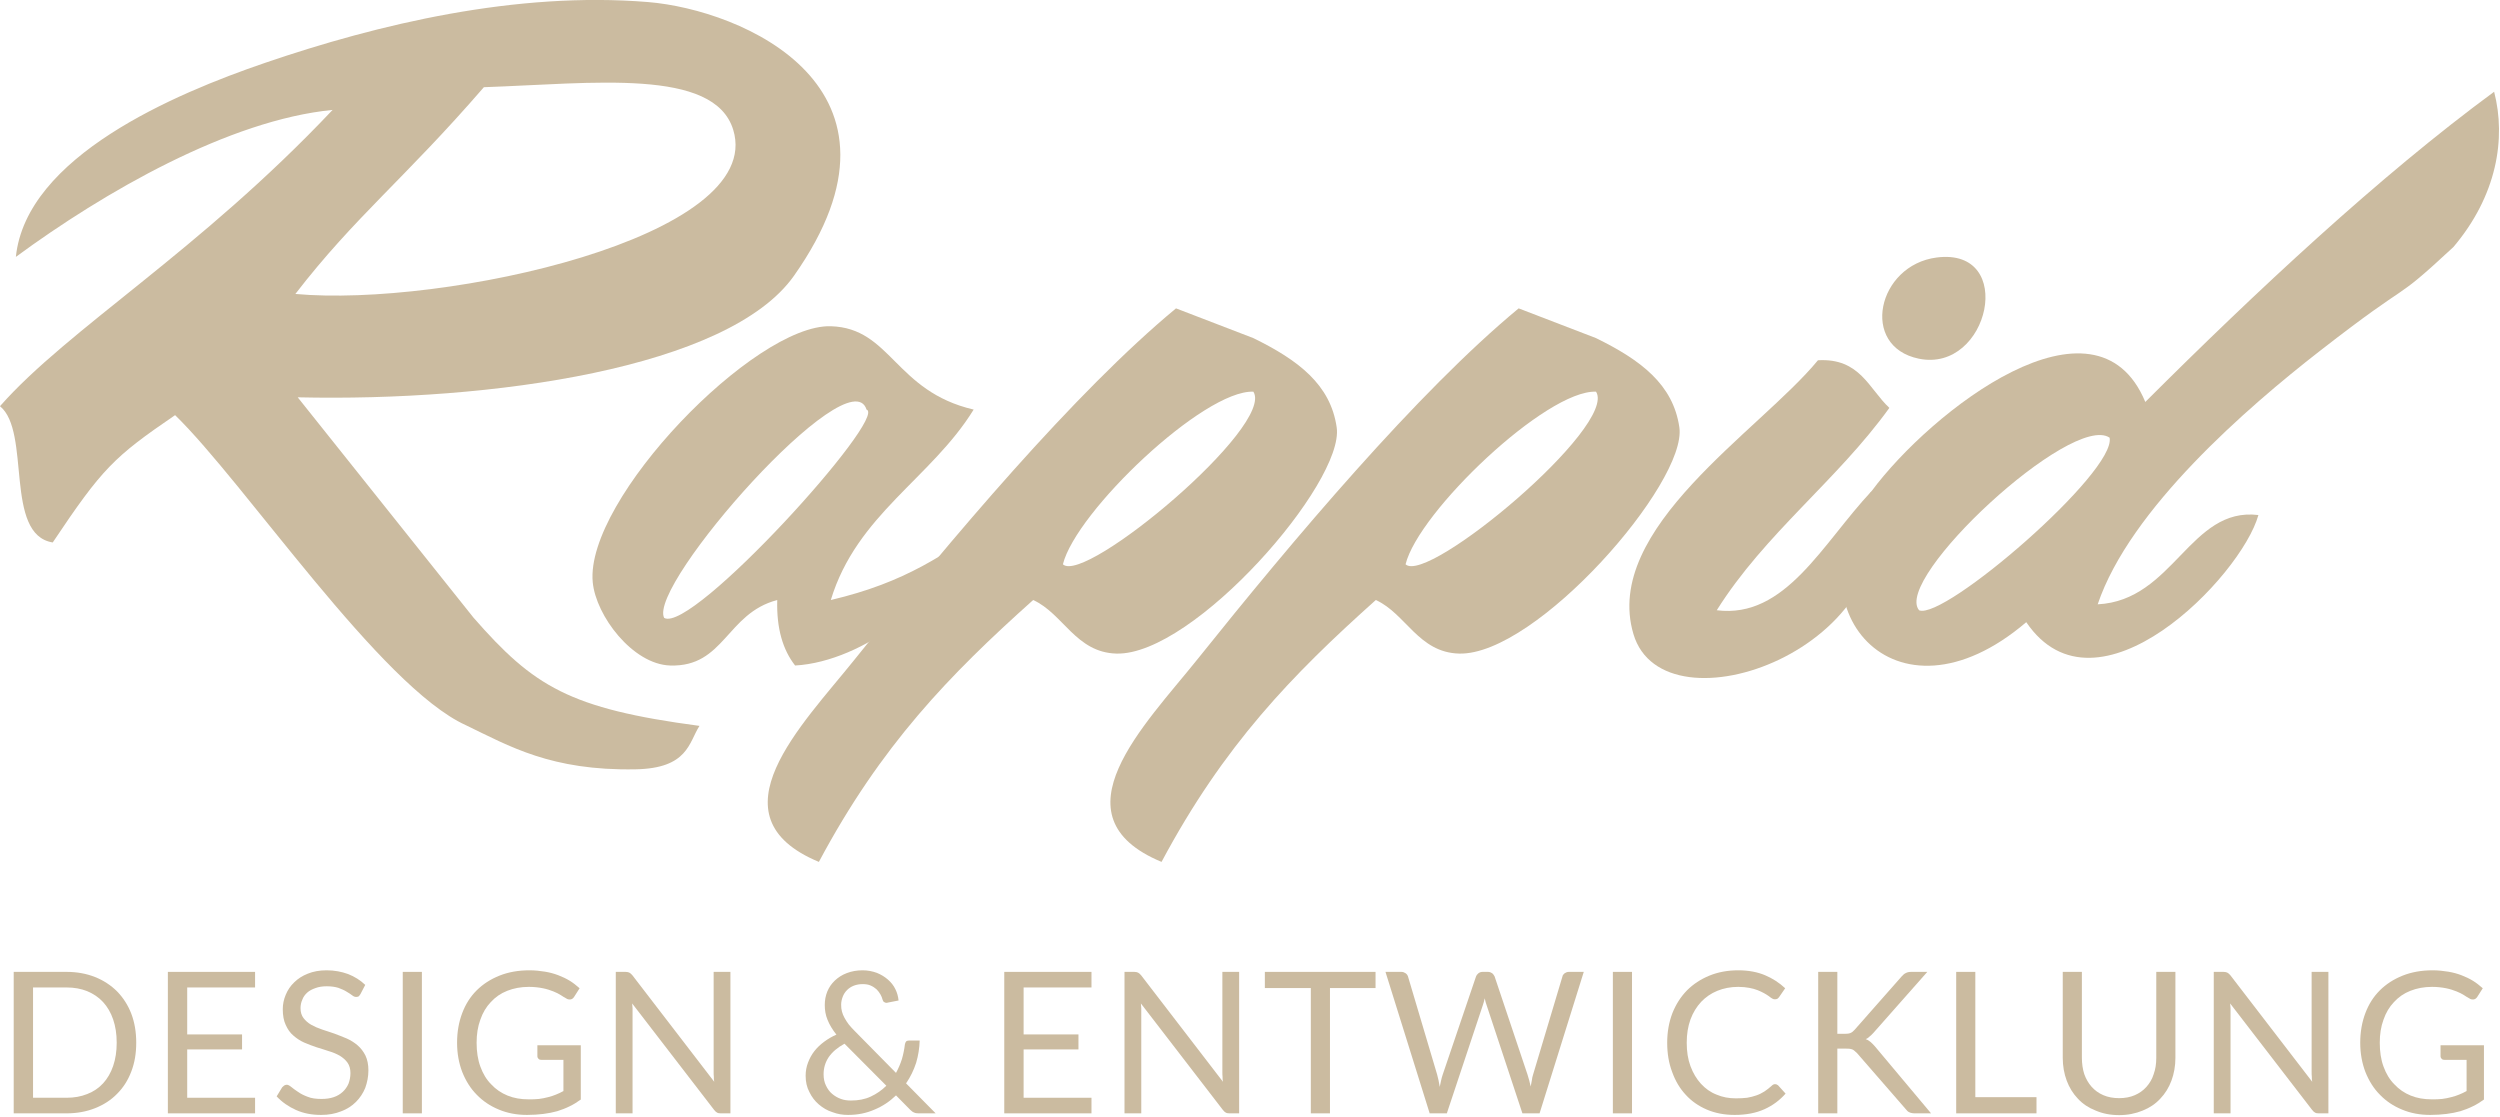 <svg width="100%" height="100%" viewBox="0 0 1117 499" version="1.1" xmlns="http://www.w3.org/2000/svg" xmlns:xlink="http://www.w3.org/1999/xlink" xml:space="preserve" xmlns:serif="http://www.serif.com/" style="fill-rule:evenodd;clip-rule:evenodd;stroke-linejoin:round;stroke-miterlimit:2;">
    <g transform="matrix(4.167,0,0,4.167,-681.898,-1076.32)">
        <g transform="matrix(21.156,0,0,21.156,163.271,377.673)">
            <path d="M0.708,-0.358C0.708,-0.304 0.7,-0.256 0.683,-0.212C0.666,-0.167 0.642,-0.13 0.611,-0.099C0.58,-0.067 0.542,-0.043 0.499,-0.026C0.456,-0.009 0.408,-0 0.355,-0L0.087,-0L0.087,-0.717L0.355,-0.717C0.408,-0.717 0.456,-0.708 0.499,-0.691C0.542,-0.674 0.58,-0.649 0.611,-0.618C0.642,-0.586 0.666,-0.549 0.683,-0.505C0.7,-0.46 0.708,-0.412 0.708,-0.358ZM0.609,-0.358C0.609,-0.402 0.603,-0.441 0.591,-0.476C0.579,-0.511 0.562,-0.54 0.54,-0.564C0.518,-0.588 0.491,-0.606 0.46,-0.619C0.428,-0.632 0.393,-0.638 0.355,-0.638L0.185,-0.638L0.185,-0.079L0.355,-0.079C0.393,-0.079 0.428,-0.085 0.46,-0.098C0.491,-0.11 0.518,-0.128 0.54,-0.152C0.562,-0.176 0.579,-0.205 0.591,-0.24C0.603,-0.275 0.609,-0.314 0.609,-0.358Z" style="fill:rgb(203,187,160);fill-rule:nonzero;"/>
        </g>
        <g transform="matrix(21.156,0,0,21.156,179.801,377.673)">
            <path d="M0.529,-0.717L0.529,-0.638L0.185,-0.638L0.185,-0.4L0.463,-0.4L0.463,-0.324L0.185,-0.324L0.185,-0.079L0.529,-0.079L0.529,-0L0.087,-0L0.087,-0.717L0.529,-0.717Z" style="fill:rgb(203,187,160);fill-rule:nonzero;"/>
        </g>
        <g transform="matrix(21.156,0,0,21.156,192.693,377.673)">
            <path d="M0.454,-0.605C0.451,-0.6 0.448,-0.596 0.445,-0.593C0.441,-0.591 0.437,-0.59 0.432,-0.59C0.426,-0.59 0.419,-0.592 0.412,-0.598C0.404,-0.604 0.395,-0.61 0.383,-0.617C0.372,-0.624 0.358,-0.63 0.342,-0.636C0.326,-0.641 0.306,-0.644 0.283,-0.644C0.261,-0.644 0.242,-0.641 0.226,-0.635C0.209,-0.629 0.195,-0.622 0.184,-0.612C0.173,-0.602 0.164,-0.59 0.159,-0.576C0.153,-0.563 0.15,-0.548 0.15,-0.533C0.15,-0.513 0.155,-0.496 0.165,-0.483C0.175,-0.47 0.188,-0.458 0.204,-0.449C0.22,-0.44 0.238,-0.432 0.259,-0.425C0.279,-0.418 0.3,-0.411 0.322,-0.404C0.343,-0.396 0.364,-0.388 0.385,-0.379C0.405,-0.37 0.424,-0.358 0.44,-0.344C0.456,-0.33 0.469,-0.313 0.479,-0.293C0.489,-0.272 0.494,-0.247 0.494,-0.218C0.494,-0.186 0.488,-0.157 0.478,-0.129C0.467,-0.102 0.451,-0.078 0.431,-0.058C0.41,-0.037 0.385,-0.021 0.355,-0.01C0.325,0.002 0.292,0.008 0.254,0.008C0.207,0.008 0.165,-0 0.127,-0.017C0.089,-0.034 0.056,-0.057 0.029,-0.086L0.057,-0.132C0.06,-0.135 0.063,-0.138 0.067,-0.141C0.071,-0.143 0.075,-0.145 0.08,-0.145C0.087,-0.145 0.094,-0.141 0.104,-0.133C0.113,-0.126 0.124,-0.117 0.137,-0.109C0.151,-0.099 0.167,-0.091 0.186,-0.084C0.205,-0.076 0.229,-0.073 0.257,-0.073C0.28,-0.073 0.3,-0.076 0.318,-0.082C0.336,-0.088 0.351,-0.097 0.364,-0.109C0.376,-0.12 0.386,-0.134 0.393,-0.15C0.399,-0.166 0.403,-0.184 0.403,-0.204C0.403,-0.225 0.398,-0.243 0.388,-0.257C0.378,-0.271 0.365,-0.282 0.349,-0.292C0.333,-0.301 0.315,-0.309 0.294,-0.315C0.274,-0.322 0.253,-0.328 0.231,-0.335C0.21,-0.342 0.189,-0.35 0.168,-0.359C0.148,-0.368 0.13,-0.38 0.114,-0.394C0.097,-0.408 0.085,-0.426 0.075,-0.448C0.065,-0.469 0.06,-0.496 0.06,-0.528C0.06,-0.553 0.065,-0.577 0.075,-0.601C0.085,-0.625 0.099,-0.646 0.118,-0.664C0.136,-0.682 0.159,-0.697 0.187,-0.708C0.214,-0.719 0.246,-0.725 0.282,-0.725C0.322,-0.725 0.358,-0.718 0.391,-0.706C0.424,-0.693 0.453,-0.675 0.478,-0.651L0.454,-0.605Z" style="fill:rgb(203,187,160);fill-rule:nonzero;"/>
        </g>
        <g transform="matrix(21.156,0,0,21.156,204.605,377.673)">
            <rect x="0.105" y="-0.717" width="0.097" height="0.717" style="fill:rgb(203,187,160);fill-rule:nonzero;"/>
        </g>
        <g transform="matrix(21.156,0,0,21.156,211.7,377.673)">
            <path d="M0.407,-0.071C0.426,-0.071 0.444,-0.071 0.46,-0.073C0.476,-0.075 0.491,-0.078 0.506,-0.082C0.52,-0.085 0.533,-0.09 0.546,-0.095C0.559,-0.1 0.571,-0.106 0.584,-0.113L0.584,-0.271L0.473,-0.271C0.467,-0.271 0.462,-0.272 0.458,-0.276C0.454,-0.28 0.452,-0.284 0.452,-0.29L0.452,-0.345L0.672,-0.345L0.672,-0.07C0.654,-0.057 0.635,-0.045 0.616,-0.036C0.596,-0.026 0.575,-0.018 0.553,-0.011C0.531,-0.005 0.507,0 0.482,0.003C0.457,0.006 0.429,0.008 0.4,0.008C0.347,0.008 0.3,-0.001 0.257,-0.019C0.213,-0.037 0.176,-0.062 0.145,-0.094C0.113,-0.126 0.089,-0.165 0.071,-0.21C0.054,-0.255 0.045,-0.304 0.045,-0.358C0.045,-0.413 0.054,-0.463 0.071,-0.508C0.088,-0.553 0.112,-0.591 0.144,-0.623C0.176,-0.655 0.215,-0.68 0.26,-0.698C0.305,-0.716 0.356,-0.725 0.412,-0.725C0.44,-0.725 0.466,-0.722 0.491,-0.718C0.515,-0.714 0.537,-0.708 0.558,-0.7C0.579,-0.692 0.598,-0.683 0.616,-0.672C0.634,-0.661 0.65,-0.648 0.666,-0.634L0.638,-0.59C0.632,-0.581 0.625,-0.577 0.616,-0.577C0.611,-0.577 0.605,-0.578 0.599,-0.582C0.59,-0.587 0.581,-0.592 0.571,-0.599C0.56,-0.606 0.548,-0.612 0.533,-0.618C0.518,-0.624 0.5,-0.63 0.48,-0.634C0.46,-0.638 0.436,-0.641 0.409,-0.641C0.368,-0.641 0.332,-0.634 0.299,-0.621C0.266,-0.608 0.239,-0.589 0.216,-0.564C0.193,-0.54 0.175,-0.51 0.163,-0.475C0.15,-0.44 0.144,-0.401 0.144,-0.358C0.144,-0.313 0.15,-0.272 0.163,-0.237C0.176,-0.201 0.194,-0.171 0.218,-0.147C0.241,-0.122 0.269,-0.103 0.301,-0.09C0.333,-0.077 0.368,-0.071 0.407,-0.071Z" style="fill:rgb(203,187,160);fill-rule:nonzero;"/>
        </g>
        <g transform="matrix(21.156,0,0,21.156,227.828,377.673)">
            <path d="M0.137,-0.717C0.146,-0.717 0.152,-0.715 0.156,-0.713C0.16,-0.711 0.165,-0.707 0.171,-0.7L0.586,-0.16C0.584,-0.169 0.584,-0.177 0.584,-0.185C0.583,-0.193 0.583,-0.201 0.583,-0.209L0.583,-0.717L0.668,-0.717L0.668,-0L0.619,-0C0.611,-0 0.605,-0.001 0.6,-0.004C0.595,-0.007 0.59,-0.011 0.585,-0.018L0.17,-0.557C0.171,-0.549 0.171,-0.541 0.172,-0.533C0.172,-0.525 0.172,-0.517 0.172,-0.511L0.172,-0L0.087,-0L0.087,-0.717L0.137,-0.717Z" style="fill:rgb(203,187,160);fill-rule:nonzero;"/>
        </g>
        <g transform="matrix(21.156,0,0,21.156,249.158,377.673)">
            <path d="M0.33,-0.725C0.356,-0.725 0.38,-0.72 0.402,-0.712C0.424,-0.703 0.442,-0.692 0.458,-0.678C0.474,-0.664 0.487,-0.648 0.496,-0.629C0.505,-0.611 0.51,-0.592 0.512,-0.572L0.456,-0.561C0.454,-0.56 0.453,-0.56 0.452,-0.56C0.447,-0.56 0.443,-0.561 0.439,-0.564C0.435,-0.566 0.433,-0.57 0.431,-0.576C0.429,-0.585 0.425,-0.594 0.42,-0.603C0.415,-0.612 0.408,-0.621 0.4,-0.629C0.392,-0.636 0.382,-0.643 0.37,-0.648C0.359,-0.653 0.345,-0.655 0.33,-0.655C0.313,-0.655 0.298,-0.652 0.285,-0.647C0.272,-0.642 0.26,-0.634 0.251,-0.625C0.241,-0.615 0.234,-0.604 0.229,-0.591C0.224,-0.578 0.221,-0.565 0.221,-0.55C0.221,-0.538 0.222,-0.527 0.225,-0.516C0.228,-0.505 0.232,-0.495 0.238,-0.484C0.244,-0.473 0.251,-0.462 0.26,-0.45C0.269,-0.439 0.28,-0.427 0.293,-0.414L0.499,-0.205C0.511,-0.227 0.521,-0.25 0.529,-0.275C0.536,-0.299 0.541,-0.324 0.544,-0.349C0.545,-0.355 0.547,-0.36 0.55,-0.364C0.553,-0.367 0.558,-0.369 0.564,-0.369L0.619,-0.369C0.618,-0.331 0.612,-0.293 0.601,-0.256C0.589,-0.219 0.572,-0.184 0.55,-0.152L0.7,-0L0.614,-0C0.604,-0 0.597,-0.001 0.591,-0.004C0.585,-0.006 0.578,-0.011 0.571,-0.018L0.499,-0.091C0.467,-0.06 0.431,-0.036 0.39,-0.019C0.349,-0.001 0.305,0.008 0.256,0.008C0.229,0.008 0.203,0.004 0.177,-0.006C0.151,-0.014 0.128,-0.028 0.108,-0.045C0.088,-0.062 0.072,-0.083 0.06,-0.108C0.047,-0.132 0.041,-0.16 0.041,-0.191C0.041,-0.214 0.045,-0.236 0.053,-0.257C0.061,-0.278 0.071,-0.297 0.085,-0.315C0.099,-0.333 0.116,-0.349 0.135,-0.363C0.154,-0.377 0.174,-0.389 0.197,-0.399C0.177,-0.424 0.162,-0.449 0.152,-0.474C0.142,-0.498 0.138,-0.523 0.138,-0.549C0.138,-0.573 0.142,-0.596 0.151,-0.618C0.16,-0.639 0.172,-0.657 0.189,-0.673C0.206,-0.689 0.226,-0.702 0.25,-0.711C0.274,-0.72 0.3,-0.725 0.33,-0.725ZM0.132,-0.198C0.132,-0.176 0.136,-0.157 0.144,-0.141C0.152,-0.124 0.162,-0.11 0.175,-0.099C0.188,-0.088 0.203,-0.079 0.22,-0.073C0.236,-0.067 0.253,-0.065 0.271,-0.065C0.308,-0.065 0.341,-0.071 0.371,-0.085C0.401,-0.099 0.427,-0.117 0.45,-0.14L0.238,-0.353C0.203,-0.334 0.176,-0.311 0.158,-0.285C0.14,-0.258 0.132,-0.229 0.132,-0.198Z" style="fill:rgb(203,187,160);fill-rule:nonzero;"/>
        </g>
        <g transform="matrix(21.156,0,0,21.156,269.483,377.673)">
            <path d="M0.529,-0.717L0.529,-0.638L0.185,-0.638L0.185,-0.4L0.463,-0.4L0.463,-0.324L0.185,-0.324L0.185,-0.079L0.529,-0.079L0.529,-0L0.087,-0L0.087,-0.717L0.529,-0.717Z" style="fill:rgb(203,187,160);fill-rule:nonzero;"/>
        </g>
        <g transform="matrix(21.156,0,0,21.156,282.375,377.673)">
            <path d="M0.137,-0.717C0.146,-0.717 0.152,-0.715 0.156,-0.713C0.16,-0.711 0.165,-0.707 0.171,-0.7L0.586,-0.16C0.584,-0.169 0.584,-0.177 0.584,-0.185C0.583,-0.193 0.583,-0.201 0.583,-0.209L0.583,-0.717L0.668,-0.717L0.668,-0L0.619,-0C0.611,-0 0.605,-0.001 0.6,-0.004C0.595,-0.007 0.59,-0.011 0.585,-0.018L0.17,-0.557C0.171,-0.549 0.171,-0.541 0.172,-0.533C0.172,-0.525 0.172,-0.517 0.172,-0.511L0.172,-0L0.087,-0L0.087,-0.717L0.137,-0.717Z" style="fill:rgb(203,187,160);fill-rule:nonzero;"/>
        </g>
        <g transform="matrix(21.156,0,0,21.156,298.968,377.673)">
            <path d="M0.575,-0.717L0.575,-0.635L0.344,-0.635L0.344,-0L0.247,-0L0.247,-0.635L0.014,-0.635L0.014,-0.717L0.575,-0.717Z" style="fill:rgb(203,187,160);fill-rule:nonzero;"/>
        </g>
        <g transform="matrix(21.156,0,0,21.156,312.05,377.673)">
            <path d="M0.007,-0.717L0.088,-0.717C0.096,-0.717 0.103,-0.714 0.109,-0.71C0.115,-0.706 0.119,-0.7 0.121,-0.694L0.269,-0.196C0.271,-0.187 0.274,-0.177 0.276,-0.167C0.278,-0.156 0.28,-0.145 0.282,-0.134C0.284,-0.145 0.287,-0.156 0.289,-0.167C0.291,-0.177 0.294,-0.187 0.297,-0.196L0.466,-0.694C0.468,-0.699 0.471,-0.704 0.477,-0.709C0.483,-0.714 0.49,-0.717 0.499,-0.717L0.527,-0.717C0.535,-0.717 0.542,-0.714 0.548,-0.71C0.553,-0.706 0.557,-0.7 0.56,-0.694L0.727,-0.196C0.733,-0.178 0.738,-0.158 0.743,-0.136C0.745,-0.147 0.747,-0.158 0.749,-0.168C0.75,-0.178 0.752,-0.187 0.755,-0.196L0.904,-0.694C0.905,-0.7 0.909,-0.705 0.915,-0.71C0.921,-0.714 0.928,-0.717 0.936,-0.717L1.012,-0.717L0.788,-0L0.701,-0L0.52,-0.547C0.516,-0.557 0.513,-0.569 0.51,-0.583C0.508,-0.576 0.506,-0.569 0.505,-0.563C0.503,-0.557 0.502,-0.552 0.5,-0.547L0.318,-0L0.231,-0L0.007,-0.717Z" style="fill:rgb(203,187,160);fill-rule:nonzero;"/>
        </g>
        <g transform="matrix(21.156,0,0,21.156,334.358,377.673)">
            <rect x="0.105" y="-0.717" width="0.097" height="0.717" style="fill:rgb(203,187,160);fill-rule:nonzero;"/>
        </g>
        <g transform="matrix(21.156,0,0,21.156,341.453,377.673)">
            <path d="M0.592,-0.148C0.597,-0.148 0.602,-0.146 0.607,-0.142L0.645,-0.1C0.615,-0.066 0.58,-0.04 0.538,-0.021C0.496,-0.002 0.446,0.008 0.387,0.008C0.335,0.008 0.288,-0.001 0.246,-0.019C0.204,-0.037 0.168,-0.062 0.139,-0.094C0.109,-0.126 0.086,-0.165 0.07,-0.21C0.053,-0.255 0.045,-0.304 0.045,-0.358C0.045,-0.412 0.054,-0.462 0.071,-0.507C0.089,-0.552 0.113,-0.59 0.145,-0.623C0.177,-0.655 0.215,-0.68 0.259,-0.698C0.303,-0.716 0.352,-0.725 0.405,-0.725C0.458,-0.725 0.503,-0.716 0.541,-0.7C0.579,-0.684 0.613,-0.662 0.643,-0.634L0.612,-0.589C0.609,-0.586 0.607,-0.583 0.604,-0.581C0.6,-0.579 0.596,-0.578 0.591,-0.578C0.586,-0.578 0.582,-0.579 0.577,-0.582C0.572,-0.585 0.566,-0.589 0.56,-0.594C0.553,-0.599 0.545,-0.604 0.536,-0.609C0.527,-0.614 0.516,-0.619 0.504,-0.624C0.492,-0.629 0.477,-0.633 0.461,-0.636C0.445,-0.639 0.426,-0.641 0.405,-0.641C0.366,-0.641 0.331,-0.634 0.299,-0.621C0.267,-0.608 0.24,-0.589 0.217,-0.565C0.194,-0.54 0.176,-0.511 0.163,-0.476C0.15,-0.44 0.144,-0.401 0.144,-0.358C0.144,-0.313 0.15,-0.274 0.163,-0.239C0.176,-0.204 0.194,-0.174 0.216,-0.15C0.238,-0.126 0.264,-0.107 0.295,-0.095C0.325,-0.082 0.358,-0.076 0.393,-0.076C0.414,-0.076 0.433,-0.077 0.45,-0.079C0.467,-0.082 0.483,-0.086 0.497,-0.091C0.512,-0.096 0.525,-0.103 0.538,-0.111C0.55,-0.119 0.563,-0.129 0.576,-0.141C0.581,-0.146 0.587,-0.148 0.592,-0.148Z" style="fill:rgb(203,187,160);fill-rule:nonzero;"/>
        </g>
        <g transform="matrix(21.156,0,0,21.156,356.544,377.673)">
            <path d="M0.194,-0.403L0.23,-0.403C0.243,-0.403 0.253,-0.404 0.26,-0.407C0.268,-0.41 0.275,-0.416 0.282,-0.424L0.52,-0.694C0.527,-0.702 0.534,-0.708 0.541,-0.711C0.548,-0.715 0.557,-0.717 0.568,-0.717L0.65,-0.717L0.377,-0.408C0.37,-0.4 0.363,-0.394 0.357,-0.389C0.351,-0.383 0.345,-0.379 0.338,-0.376C0.347,-0.373 0.355,-0.368 0.362,-0.362C0.369,-0.356 0.376,-0.349 0.384,-0.34L0.669,-0L0.585,-0C0.579,-0 0.573,-0.001 0.569,-0.002C0.565,-0.003 0.561,-0.004 0.558,-0.006C0.555,-0.007 0.552,-0.009 0.549,-0.012C0.546,-0.015 0.544,-0.018 0.541,-0.021L0.294,-0.305C0.29,-0.309 0.286,-0.312 0.283,-0.315C0.28,-0.318 0.276,-0.321 0.272,-0.323C0.268,-0.325 0.263,-0.326 0.258,-0.327C0.252,-0.328 0.246,-0.328 0.238,-0.328L0.194,-0.328L0.194,-0L0.097,-0L0.097,-0.717L0.194,-0.717L0.194,-0.403Z" style="fill:rgb(203,187,160);fill-rule:nonzero;"/>
        </g>
        <g transform="matrix(21.156,0,0,21.156,371.551,377.673)">
            <path d="M0.184,-0.082L0.494,-0.082L0.494,-0L0.087,-0L0.087,-0.717L0.184,-0.717L0.184,-0.082Z" style="fill:rgb(203,187,160);fill-rule:nonzero;"/>
        </g>
        <g transform="matrix(21.156,0,0,21.156,383.125,377.673)">
            <path d="M0.366,-0.077C0.395,-0.077 0.422,-0.082 0.445,-0.092C0.468,-0.102 0.488,-0.116 0.504,-0.134C0.52,-0.152 0.533,-0.173 0.541,-0.199C0.55,-0.224 0.554,-0.251 0.554,-0.281L0.554,-0.717L0.651,-0.717L0.651,-0.281C0.651,-0.24 0.644,-0.201 0.631,-0.166C0.618,-0.131 0.599,-0.1 0.574,-0.074C0.55,-0.048 0.52,-0.028 0.485,-0.014C0.449,0.001 0.409,0.009 0.366,0.009C0.321,0.009 0.282,0.001 0.247,-0.014C0.211,-0.028 0.181,-0.048 0.157,-0.074C0.132,-0.1 0.113,-0.131 0.1,-0.166C0.087,-0.201 0.08,-0.24 0.08,-0.281L0.08,-0.717L0.177,-0.717L0.177,-0.282C0.177,-0.252 0.181,-0.224 0.189,-0.199C0.198,-0.174 0.21,-0.153 0.226,-0.135C0.242,-0.117 0.262,-0.102 0.286,-0.092C0.309,-0.082 0.336,-0.077 0.366,-0.077Z" style="fill:rgb(203,187,160);fill-rule:nonzero;"/>
        </g>
        <g transform="matrix(21.156,0,0,21.156,399.169,377.673)">
            <path d="M0.137,-0.717C0.146,-0.717 0.152,-0.715 0.156,-0.713C0.16,-0.711 0.165,-0.707 0.171,-0.7L0.586,-0.16C0.584,-0.169 0.584,-0.177 0.584,-0.185C0.583,-0.193 0.583,-0.201 0.583,-0.209L0.583,-0.717L0.668,-0.717L0.668,-0L0.619,-0C0.611,-0 0.605,-0.001 0.6,-0.004C0.595,-0.007 0.59,-0.011 0.585,-0.018L0.17,-0.557C0.171,-0.549 0.171,-0.541 0.172,-0.533C0.172,-0.525 0.172,-0.517 0.172,-0.511L0.172,-0L0.087,-0L0.087,-0.717L0.137,-0.717Z" style="fill:rgb(203,187,160);fill-rule:nonzero;"/>
        </g>
        <g transform="matrix(21.156,0,0,21.156,415.763,377.673)">
            <path d="M0.407,-0.071C0.426,-0.071 0.444,-0.071 0.46,-0.073C0.476,-0.075 0.491,-0.078 0.506,-0.082C0.52,-0.085 0.533,-0.09 0.546,-0.095C0.559,-0.1 0.571,-0.106 0.584,-0.113L0.584,-0.271L0.473,-0.271C0.467,-0.271 0.462,-0.272 0.458,-0.276C0.454,-0.28 0.452,-0.284 0.452,-0.29L0.452,-0.345L0.672,-0.345L0.672,-0.07C0.654,-0.057 0.635,-0.045 0.616,-0.036C0.596,-0.026 0.575,-0.018 0.553,-0.011C0.531,-0.005 0.507,0 0.482,0.003C0.457,0.006 0.429,0.008 0.4,0.008C0.347,0.008 0.3,-0.001 0.257,-0.019C0.213,-0.037 0.176,-0.062 0.145,-0.094C0.113,-0.126 0.089,-0.165 0.071,-0.21C0.054,-0.255 0.045,-0.304 0.045,-0.358C0.045,-0.413 0.054,-0.463 0.071,-0.508C0.088,-0.553 0.112,-0.591 0.144,-0.623C0.176,-0.655 0.215,-0.68 0.26,-0.698C0.305,-0.716 0.356,-0.725 0.412,-0.725C0.44,-0.725 0.466,-0.722 0.491,-0.718C0.515,-0.714 0.537,-0.708 0.558,-0.7C0.579,-0.692 0.598,-0.683 0.616,-0.672C0.634,-0.661 0.65,-0.648 0.666,-0.634L0.638,-0.59C0.632,-0.581 0.625,-0.577 0.616,-0.577C0.611,-0.577 0.605,-0.578 0.599,-0.582C0.59,-0.587 0.581,-0.592 0.571,-0.599C0.56,-0.606 0.548,-0.612 0.533,-0.618C0.518,-0.624 0.5,-0.63 0.48,-0.634C0.46,-0.638 0.436,-0.641 0.409,-0.641C0.368,-0.641 0.332,-0.634 0.299,-0.621C0.266,-0.608 0.239,-0.589 0.216,-0.564C0.193,-0.54 0.175,-0.51 0.163,-0.475C0.15,-0.44 0.144,-0.401 0.144,-0.358C0.144,-0.313 0.15,-0.272 0.163,-0.237C0.176,-0.201 0.194,-0.171 0.218,-0.147C0.241,-0.122 0.269,-0.103 0.301,-0.09C0.333,-0.077 0.368,-0.071 0.407,-0.071Z" style="fill:rgb(203,187,160);fill-rule:nonzero;"/>
        </g>
    </g>
    <g transform="matrix(4.167,0,0,4.167,131.971,209.153)">
        <path d="M0,-18.674C6.408,-26.982 11.679,-30.981 20.213,-40.843C31.859,-41.239 44.901,-42.949 46.947,-36.279C50.482,-24.75 15.864,-17.226 0,-18.674M37.819,-49.972C23.675,-51.134 8.918,-47.613 -3.26,-43.45C-12.969,-40.134 -28.856,-33.397 -29.97,-22.647C-20.505,-29.606 -7.099,-37.325 3.991,-38.407C-10.366,-23.204 -24.309,-14.984 -31.673,-6.639C-28.311,-3.915 -31.26,7.132 -26.017,7.972C-20.702,0.028 -19.483,-1.181 -12.897,-5.68C-5.442,1.555 9.156,23.426 18.28,27.565C22.946,29.81 27.412,32.46 36.467,32.297C42.126,32.196 42.181,29.409 43.33,27.639C29.395,25.786 25.562,23.427 19.095,16.028L0.251,-7.591C20.927,-7.111 46.468,-10.691 53.467,-20.63C67.701,-40.844 47.814,-49.151 37.819,-49.972" style="fill:rgb(203,187,160);"/>
    </g>
    <g transform="matrix(4.167,0,0,4.167,857.465,96.865)">
        <path d="M0,42.191C2.682,43.293 21.167,27.337 20.423,23.683C16.38,20.955 -2.854,38.825 0,42.191M57.286,3.244C50.336,9.697 53.54,6.155 42.951,14.397C35.196,20.432 22.598,31.321 19.146,41.552C27.286,41.144 29.042,31.077 36.379,31.979C34.542,38.584 19.036,54.577 11.487,43.466C-2.734,55.598 -14.173,41.67 -5.105,29.426C1.28,20.805 18.939,7.059 24.252,19.853C36.046,8.077 49.395,-4.401 61.653,-13.407C62.953,-8.396 61.956,-2.272 57.286,3.244" style="fill:rgb(203,187,160);"/>
    </g>
    <g transform="matrix(4.167,0,0,4.167,865.306,162.141)">
        <path d="M0,-11.3C8.601,-12.406 5.63,1.106 -1.916,-0.452C-8.284,-1.766 -6.359,-10.483 0,-11.3" style="fill:rgb(203,187,160);"/>
    </g>
    <g transform="matrix(4.167,0,0,4.167,474.909,270.741)">
        <path d="M0,-4.466C2.34,-2.233 22.762,-19.32 20.422,-22.975C15.104,-23.191 1.382,-10.097 0,-4.466M20.422,-28.719C25.236,-26.358 28.695,-23.745 29.356,-19.146C30.209,-13.235 14.037,5.319 5.744,5.107C1.382,4.995 0.034,0.826 -3.19,-0.637C-12.173,7.399 -19.487,14.925 -26.166,27.443C-37.931,22.55 -27.938,12.744 -22.337,5.744C-12.065,-7.091 1.271,-22.925 12.126,-31.909" style="fill:rgb(203,187,160);"/>
    </g>
    <g transform="matrix(4.167,0,0,4.167,296.743,166.809)">
        <path d="M0,26.221C2.979,27.961 24.039,4.666 21.7,3.885C19.891,-1.874 -1.808,22.711 0,26.221M14.041,31.327C12.734,29.655 12.04,27.371 12.126,24.307C6.674,25.732 6.465,31.514 0.639,31.327C-3.375,31.197 -7.319,26.001 -7.658,22.392C-8.494,13.491 9.725,-5.293 17.87,-5.051C24.341,-4.858 24.73,1.918 33.187,3.885C28.644,11.255 20.636,15.16 17.87,24.307C25.954,22.392 29.911,19.508 35.829,15.428C38.871,20.58 30.047,22.832 24.89,26.86C21.842,29.24 17.736,31.126 14.041,31.327" style="fill:rgb(203,187,160);"/>
    </g>
    <g transform="matrix(4.167,0,0,4.167,844.168,307.039)">
        <path d="M0,-29.949C-5.611,-22.159 -13.336,-16.483 -18.507,-8.251C-11.141,-7.321 -7.196,-15.387 -1.914,-21.015C2.495,-4.371 -24.167,5.364 -27.442,-5.699C-30.792,-17.018 -13.91,-27.455 -7.656,-35.055C-3.146,-35.313 -2.203,-32 0,-29.949" style="fill:rgb(203,187,160);"/>
    </g>
    <g transform="matrix(4.167,0,0,4.167,628.01,270.741)">
        <path d="M0,-4.466C2.339,-2.233 22.762,-19.32 20.422,-22.975C15.104,-23.191 1.383,-10.099 0,-4.466M20.422,-28.719C25.236,-26.358 28.694,-23.745 29.357,-19.146C30.208,-13.235 14.035,5.319 5.744,5.107C1.381,4.995 0.034,0.826 -3.191,-0.637C-12.174,7.399 -19.486,14.925 -26.166,27.443C-37.931,22.55 -27.938,12.744 -22.337,5.744C-12.064,-7.091 1.271,-22.925 12.125,-31.909" style="fill:rgb(203,187,160);"/>
    </g>
</svg>

